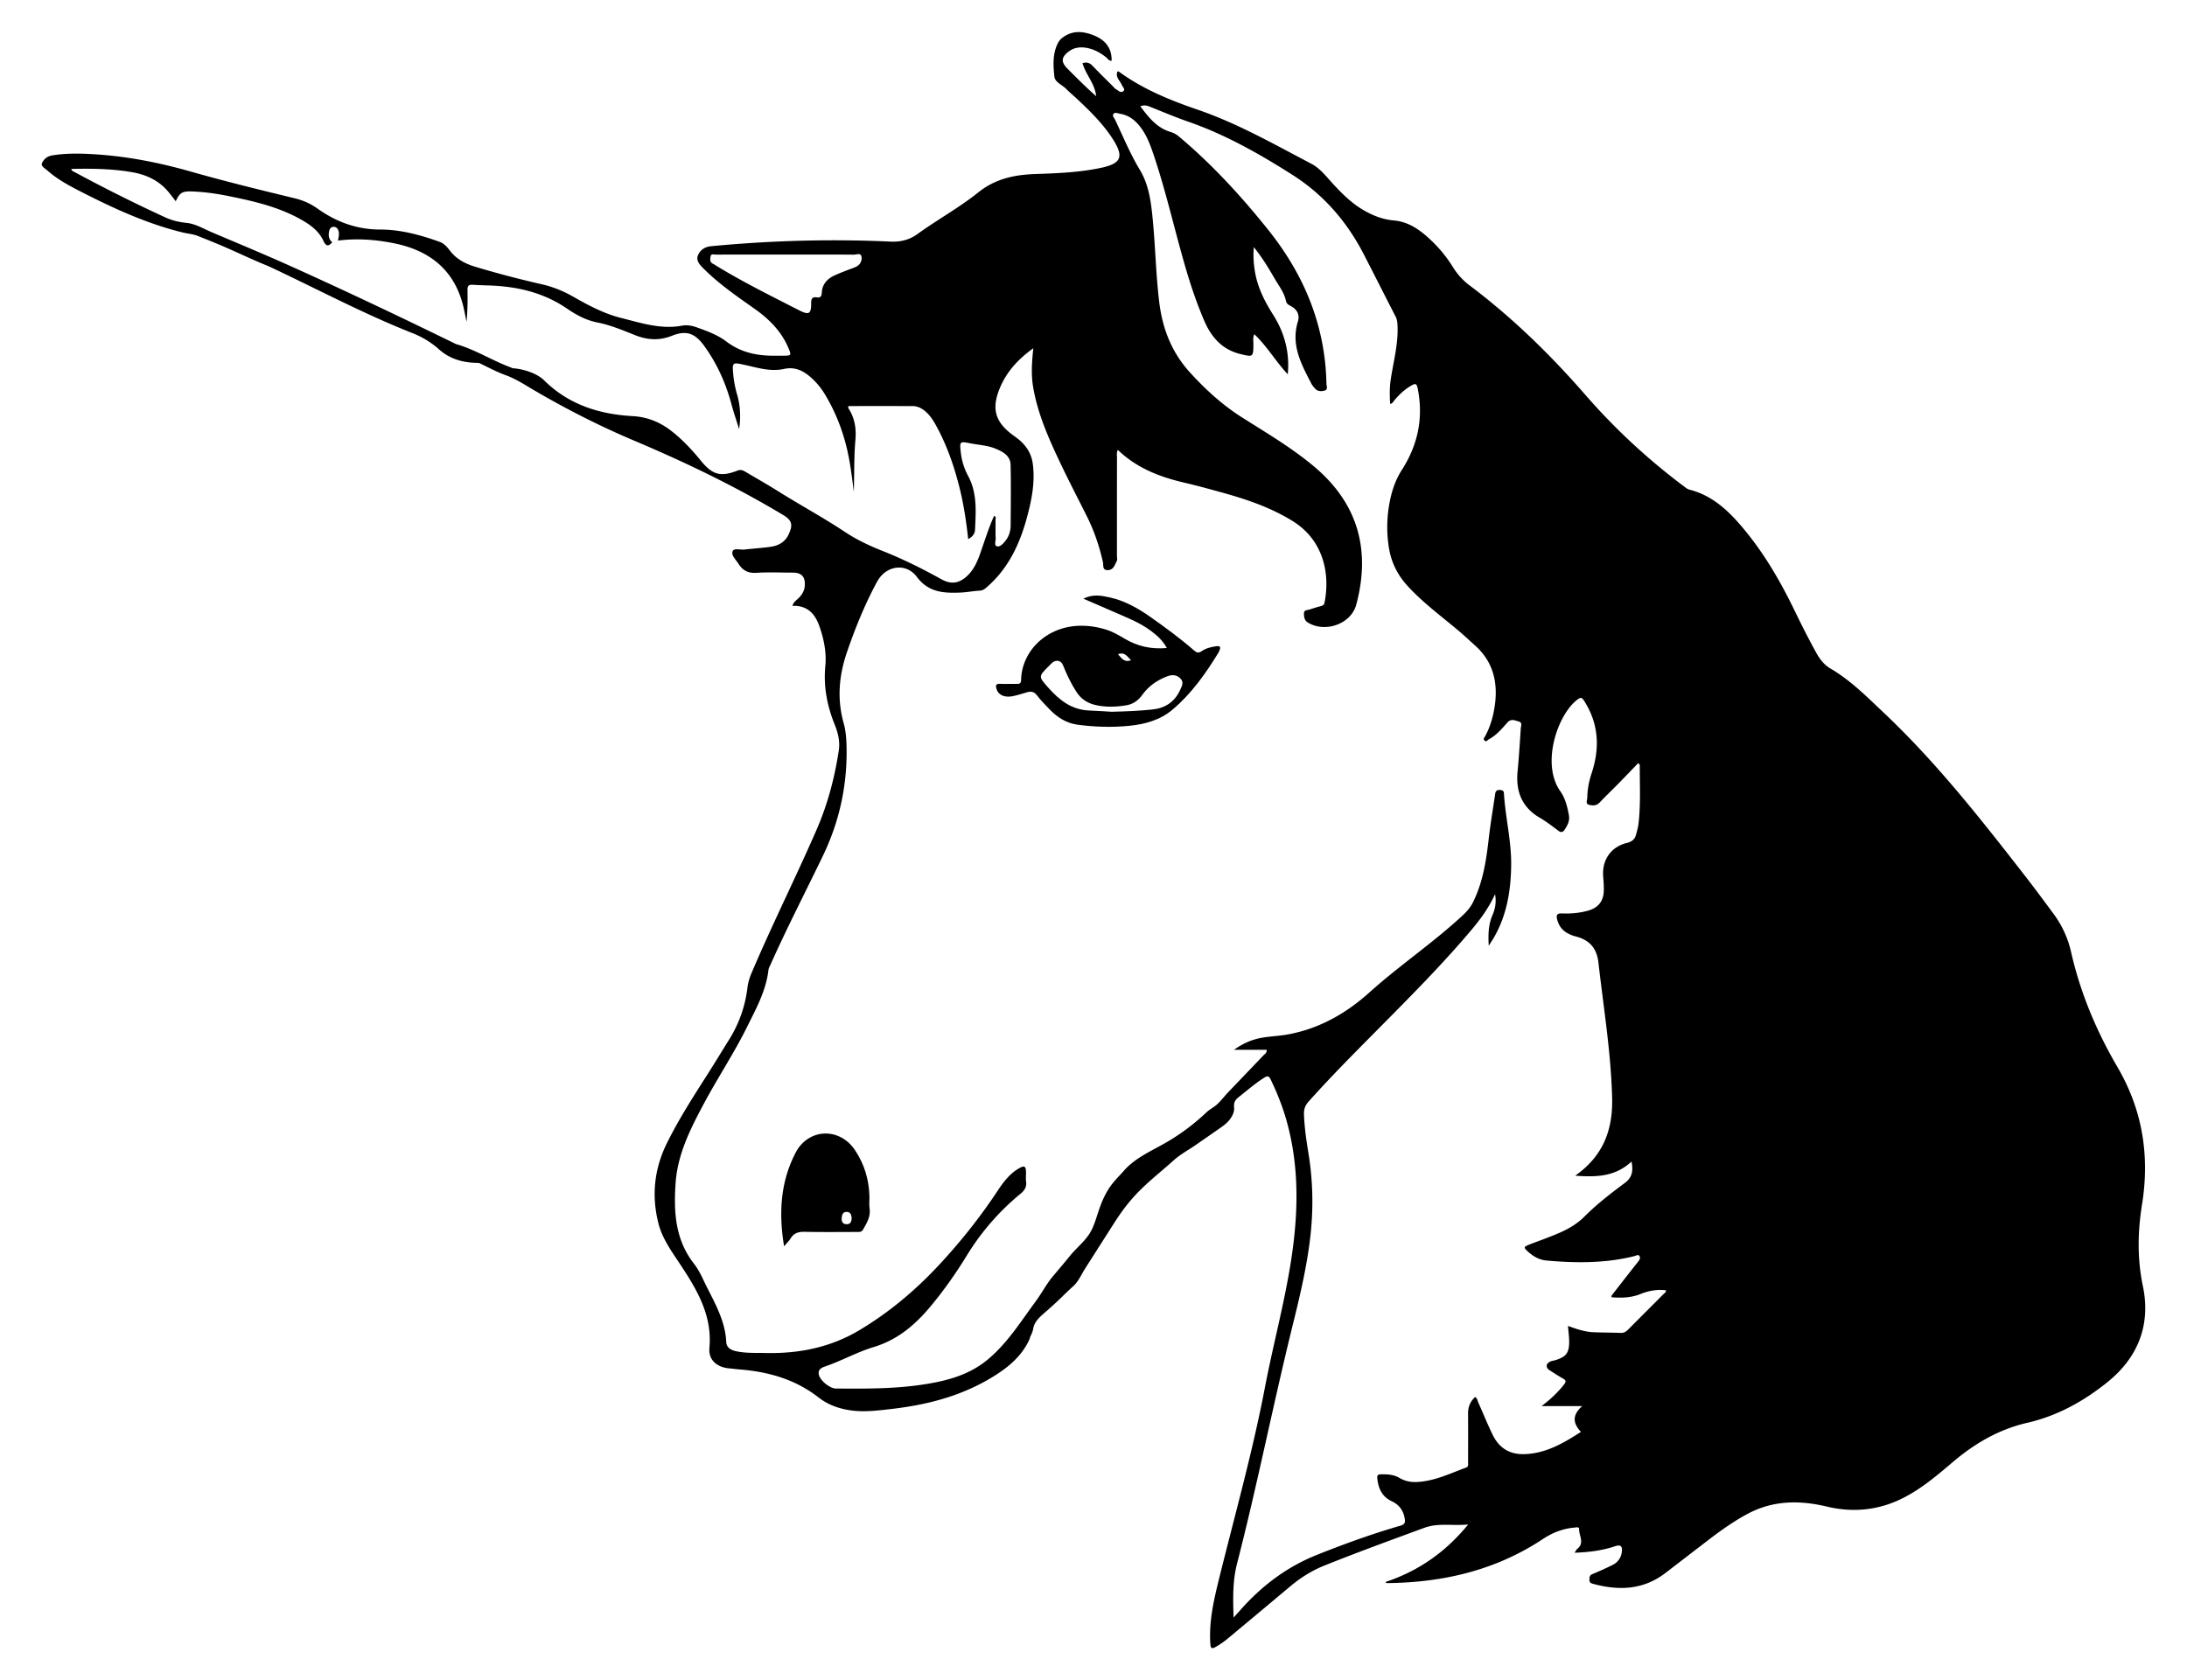 <svg xmlns="http://www.w3.org/2000/svg" viewBox="0 0 2164.65 1663.514"><path d="M2121.015 1273.49c-5.72-27.413-5.211-53.87-.87-81.015 7.691-48.092.623-93.318-24.385-136.109-20.704-35.426-36.65-73.286-45.783-113.589-3.142-13.862-8.86-26.396-17.215-37.75-9.645-13.105-19.344-26.178-29.334-39.02-43.62-56.077-87.521-111.934-139.415-160.823-16.435-15.484-32.35-31.633-52.11-43.186-6.094-3.563-10.512-9.013-13.967-15.269-7.56-13.688-14.636-27.615-21.438-41.692-14.57-30.156-31.32-58.946-53.227-84.49-13.965-16.283-29.46-30.305-51.053-35.74-2.132-.537-4.057-2.187-5.893-3.566-35.445-26.632-67.821-56.603-96.925-90.037-34.803-39.98-72.519-76.834-114.957-108.725-6.655-5.001-12.13-11.139-16.502-18.234-6.478-10.51-14.399-19.84-23.463-28.172-9.962-9.157-20.934-16.61-34.912-17.821-11.227-.973-21.266-5.002-30.82-10.695-11.22-6.686-20.322-15.74-29.111-25.236-6.733-7.274-12.85-15.56-21.73-20.21-36.826-19.292-72.984-39.988-112.574-53.548-27.43-9.394-54.2-20.333-77.859-37.624-.38-.279-1.067-.138-1.463-.178-2.224 5.825 2.614 9.053 4.34 13.38.785 1.968 3.732 4.125 1.509 6.102-2.477 2.201-4.921-.635-7.15-1.815-1.254-.664-2.162-1.99-3.208-3.037-6.727-6.725-13.584-13.328-20.112-20.242-2.98-3.157-6.019-3.864-9.936-2.578 3.314 11.58 12.375 20.413 13.485 32.642-10.008-8.759-19.189-18.018-28.389-27.259-6.58-6.608-6.242-11.334 1.428-17.077 5.04-3.775 10.85-4.529 16.895-3.578 7.5 1.179 13.92 4.698 19.834 9.359 1.67 1.316 2.803 3.734 5.534 3.503.304-11.544-5.24-20.026-17.05-24.907-11.067-4.574-22.154-5.577-32.285 2.634-2.335 1.892-3.81 4.501-4.959 7.265-4.134 9.947-3.395 20.498-2.35 30.662.572 5.565 7.535 8.076 11.514 12.06 3.73 3.735 7.82 7.107 11.666 10.731 12.784 12.05 25.29 24.37 34.809 39.294 11.074 17.366 8.141 24.003-11.829 28.26-21.415 4.566-43.19 5.374-64.913 6.131-20.73.723-39.527 4.545-56.548 18.188-18.908 15.154-40.417 26.905-60.11 41.167-7.91 5.727-16.52 8.036-27.017 7.55-59.186-2.739-118.32-1.05-177.333 4.563-6.238.593-10.608 3.652-12.865 8.684-2.38 5.306 1.323 9.354 5.09 13.152 15.435 15.556 33.42 27.814 51.186 40.402 14.16 10.035 26.136 22.109 33.075 38.42 3.147 7.398 2.911 7.722-4.837 7.742-3.594.01-7.188.012-10.781 0-16.668-.061-32.112-3.656-45.763-14.037-8.62-6.554-18.867-10.25-29.03-13.927-4.907-1.775-9.816-2.7-14.898-1.755-20.935 3.89-40.64-2.738-60.336-7.677-16.827-4.22-32.28-12.436-47.35-21.05-9.8-5.6-20.156-9.78-31.123-12.273a1000.053 1000.053 0 01-65.498-17.232c-10.272-3.079-19.033-7.625-25.599-16.311-2.627-3.477-5.596-6.896-10.024-8.48-19.001-6.8-38.484-12.154-58.685-12.15-23.47.006-43.845-7.688-62.521-21.02-6.811-4.861-14.408-8.05-22.322-9.965-34.476-8.34-68.92-16.79-103.037-26.502-31.39-8.936-63.232-15.142-95.856-17.101-13.739-.825-27.427-1.052-41.094 1.186-4.966.813-8.437 3.934-10.029 7.792-1.218 2.95 3.07 5.092 5.333 7.109 10.353 9.23 22.571 15.58 34.808 21.819 31.652 16.138 63.896 30.862 98.568 39.434 5.427 1.341 10.514 1.582 15.712 3.64 6.287 2.489 12.557 5.023 18.805 7.61 17.14 7.094 33.838 15.412 51.044 22.295 47.386 22.182 93.567 46.933 142.328 66.194 9.403 3.714 18.37 8.95 25.903 15.73 10.895 9.808 23.601 13.503 37.75 13.744.793.014 1.59.069 2.399.13 8.602 4.086 17.118 8.737 26.087 11.988 10.31 3.736 19.043 9.548 28.418 15.039a910.571 910.571 0 0032.194 17.998c21.716 11.564 43.922 22.215 66.586 31.794 50.648 21.405 100.098 45.136 147.283 73.451 9.07 5.443 10.384 9.648 5.849 19.415-3.557 7.66-10.115 11.242-18.004 12.351-8.569 1.205-17.237 1.693-25.839 2.689-4.063.47-10.317-1.757-11.664 1.768-1.492 3.904 3.198 8.191 5.679 12.112 4.198 6.637 9.515 9.714 17.833 9.168 11.997-.788 24.085-.202 36.135-.2 8.713 0 12.534 4.23 11.797 13.211-.378 4.616-2.499 8.379-5.756 11.677-2.25 2.279-5.225 4.079-6.513 7.982 14.833-.47 22.41 7.73 26.809 20.346 4.445 12.75 7.095 25.947 5.82 39.229-1.958 20.391 1.794 39.495 9.332 58.18 3.282 8.135 5.317 16.544 3.995 25.352-4.085 27.215-11.127 53.688-22.13 78.9-20.776 47.611-44.081 94.083-64.377 141.918-1.902 4.484-3.265 9.027-3.866 13.944-2.256 18.489-8.26 35.726-18.16 51.567-7.166 11.467-14.152 23.046-21.42 34.447-14.2 22.27-28.515 44.477-40.217 68.206-12.443 25.232-15.282 51.563-8.467 78.914 3.659 14.684 12.19 26.708 20.393 39.07 17.015 25.637 33.199 51.498 30.189 84.663-1.088 11.988 7.425 19.163 19.722 20.252 3.367.299 6.718.78 10.086 1.046 28.558 2.259 55.17 9.755 78.228 27.75 9.841 7.68 21.432 11.587 33.892 13.027 12.53 1.448 24.903-.117 37.278-1.521 34.293-3.89 67.335-12.046 97.452-29.64 15.86-9.265 30.355-20.057 38.963-37.02.87-1.715 1.541-3.433 2.009-5.197 1.133-2.192 2.134-4.486 2.673-6.847l.188-.26-.127-.037c.058-.274.125-.548.17-.824.994-6.176 5.814-10.836 10.306-14.74 5.475-4.759 10.898-9.582 16.123-14.615 4.41-4.248 8.672-8.53 13.227-12.564 4.94-4.378 8.22-11.985 11.754-17.529l24.844-38.97c4.234-6.64 8.473-13.288 13.166-19.613a166.921 166.921 0 0113.406-15.894c11.186-11.696 24.17-21.711 36.094-32.495 6.497-5.876 14.954-10.43 22.155-15.43l22.845-15.862c3.287-2.282 6.608-4.594 9.263-7.588 3.06-3.45 6.044-8.502 5.613-13.223-.459-5.025.616-7.427 4.706-10.672 8.276-6.566 16.258-13.49 25.22-19.17 2.998-1.902 4.561-1.681 6.196 1.72 6.144 12.78 11.442 25.873 15.365 39.5 13.576 47.157 12.102 94.854 4.454 142.628-6.611 41.298-17.582 81.723-25.421 122.785-12.243 64.134-29.963 126.962-45.6 190.285-5.177 20.968-9.939 41.894-8.45 63.763.313 4.614 1.529 5.011 5.075 3.074 5.036-2.751 9.582-6.198 13.964-9.853 19.967-16.65 39.925-33.313 59.83-50.038 10.263-8.623 21.37-15.679 33.896-20.71 32.725-13.143 65.848-25.202 98.932-37.386 13.886-5.114 27.786-1.855 43.468-3.31-22.731 27.783-49.559 46.156-81.747 56.892.454.725.53.977.633.989.627.075 1.26.135 1.892.127 54.997-.673 106.742-12.832 153.152-43.603 9.535-6.322 19.797-10.364 31.204-11.34 1.716-.146 4.773-1.07 4.703 1.466-.18 6.551 5.696 13.798-1.896 19.65-.77.594-1.175 1.66-2.602 3.762 14.613-.471 27.688-2.259 40.378-6.518 4.776-1.604 6.917-.127 6.492 4.801-.553 6.403-3.812 11.184-9.543 13.99-6.444 3.152-12.982 6.14-19.617 8.863-2.827 1.16-3.035 3.06-3.014 5.508.019 2.149.613 3.315 2.994 3.976 25.69 7.128 50.17 6.418 72.296-10.6a43829.902 43829.902 0 0141.726-32.064c12.588-9.658 25.506-18.91 39.483-26.405 25.145-13.485 51.454-13.703 78.788-7.183 26.727 6.376 52.822 3.397 77.452-9.713 17.138-9.123 31.824-21.542 46.451-34.01 21.863-18.633 45.816-32.75 74.239-39.292 29.71-6.84 55.967-21.362 79.569-40.441 30.36-24.542 42.708-57.045 34.844-94.728zM709.53 263.46c-1.261-.77-2.47-1.65-3.796-2.281-3.271-1.555-2.87-4.461-2.472-7.114.482-3.216 3.31-1.985 5.137-1.992 23.215-.088 46.43-.058 69.646-.058 22.371-.004 44.743-.084 67.113.106 2.54.021 6.79-2.067 7.506 1.894.715 3.948-1.12 8.019-5.213 10.009-3.02 1.468-6.28 2.435-9.404 3.693-4.296 1.73-8.678 3.296-12.822 5.34-6.858 3.38-11.418 8.627-11.833 16.652-.164 3.167-1.053 5.328-4.844 4.713-4.48-.728-5.717 1.317-5.68 5.673.094 10.826-2.168 12.109-12.04 7.054-27.388-14.023-54.99-27.656-81.298-43.69zm61.372 223.335c-10.907-6.854-22.127-13.21-33.218-19.77-2.374-1.404-4.535-2.334-7.653-1.124-16.712 6.48-24.788 4.288-36.05-9.47-8.997-10.99-18.588-21.362-29.88-30.068-11.172-8.612-23.542-13.564-37.836-14.364-33.199-1.86-63.411-11.36-87.76-35.492-6.732-6.671-20.14-11.293-31.186-11.935a4.984 4.984 0 00-1.044-.526c-18.767-6.834-35.786-17.965-55.029-23.426-54.156-26.49-108.59-52.397-163.579-77.125-17.022-7.655-34.184-14.994-51.37-22.27-8.848-3.747-17.702-7.475-26.549-11.223-7.922-3.356-16.343-8.444-24.925-9.303-7.423-.743-14.541-2.39-21.349-5.525a1551.846 1551.846 0 01-89.525-44.75c-1.189-.642-2.85-.872-3.356-3.163 19.962-.463 39.646-.232 59.273 3.065 14.507 2.437 27.06 8.03 36.646 19.443 2.566 3.056 4.94 6.273 7.448 9.473 3.976-8.67 6.511-10.094 16.71-9.68 11.855.482 23.564 2.136 35.171 4.477 25.714 5.186 51.226 11.015 74.202 24.518 8.347 4.906 15.896 10.851 19.99 19.752 2.56 5.57 4.817 5.994 8.836 1.6-3.693-3.026-3.989-7.156-2.997-11.463.496-2.152 1.89-3.844 4.409-3.868 2.452-.024 3.809 1.432 4.609 3.629 1.178 3.234.27 6.478-.412 10.003 19.203-2.44 37.646-.98 55.934 2.744 37.15 7.565 61.36 28.633 69.133 66.691.747 3.658 1.474 7.32 2.21 10.98 1.038-10.577 1.184-21.082.961-31.58-.082-3.861 1.145-5.379 5.04-5.108 5.69.397 11.4.526 17.102.732 27.317.984 53.153 7.029 76.065 22.672 9.369 6.397 18.784 11.65 30.402 13.937 12.722 2.504 25.011 7.667 37.158 12.503 12.325 4.905 23.943 5.66 36.665.634 14.808-5.85 23.131-2.244 32.482 10.888 12.274 17.239 20.774 36.174 26.251 56.575 2.258 8.41 5.103 16.663 7.68 24.987 1.697-11.673 1.315-22.974-1.93-34.035a106.376 106.376 0 01-3.9-20.5c-1.03-11.466-.811-11.683 10.293-9.29 13.167 2.836 26.207 7.238 39.959 4.24 12.49-2.723 21.532 3.152 29.783 11.381 4.22 4.209 7.79 8.892 10.858 13.981 9.781 16.227 16.736 33.599 21.27 51.982 3.59 14.554 5.351 29.395 7.169 44.257.656-17.134.078-34.262 1.612-51.338 1.007-11.219-.688-21.914-7.04-31.544-.258-.393.026-1.144.071-1.978 21.27 0 42.4-.032 63.53.024 5.106.013 9.368 2.315 13.11 5.619 4.344 3.834 7.407 8.644 10.168 13.663 10.66 19.379 17.828 40.072 23.191 61.455 4.163 16.599 6.656 33.488 8.6 50.938 4.175-2.148 6.565-5.23 6.743-9.104.836-18.142 2.298-36.43-6.78-53.325-3.95-7.35-6.392-15.179-7.308-23.44-1.206-10.858-1.081-11.036 9.593-8.897 8.062 1.615 16.466 1.91 24.14 4.995 7.51 3.018 15.341 6.935 15.576 16.326.498 19.858.17 39.739.062 59.61-.032 5.836-1.614 11.311-5.426 15.883-2.18 2.614-5.118 6.006-8.19 5.101-2.956-.87-1.098-5.21-1.225-7.975-.27-5.907-.005-11.836-.141-17.752-.033-1.418.988-3.359-1.414-4.42-5.603 12.43-9.502 25.365-14.032 38.064-2.863 8.024-6.416 15.67-12.795 21.587-8 7.42-15.947 8.351-25.29 3.161-18.848-10.471-38.116-20.076-58.18-28.022-12.998-5.146-25.65-11.09-37.273-18.82-21.302-14.17-43.824-26.3-65.463-39.897zm875.362 794.692c-11.462 11.556-23.018 23.019-34.474 34.58-2.168 2.19-4.302 3.741-7.654 3.603-8.866-.364-17.75-.297-26.616-.657-8.73-.355-16.971-3.073-25.576-6.264.442 5.374 1.146 10.292 1.193 15.215.11 11.47-2.961 15.442-13.89 18.755-1.61.489-3.373.62-4.863 1.336-4.392 2.111-4.692 5.89-.686 8.516 4.416 2.896 8.858 5.775 13.458 8.358 3.102 1.741 2.943 3.249.909 5.829-6.329 8.024-13.65 14.915-22.23 21.352h40.211c-10.458 9.232-8.96 17.387-1.254 25.567-17.243 11.074-34.3 21.18-55.412 22-15.237.593-25.604-6.038-32.011-19.219-5.073-10.435-9.41-21.226-14.15-31.825-.836-1.867-.989-4.169-3.157-5.507-4.778 4.378-7.047 9.71-7.002 16.247.111 16.064.047 32.13.01 48.196-.005 2.004.716 4.441-1.98 5.434-15.803 5.826-31.083 13.35-48.373 14.265-6.356.337-12.202-.843-17.603-4.056-5.732-3.409-11.947-3.633-18.358-3.56-3.374.04-3.827 1.535-3.52 4.279 1.095 9.789 4.662 17.914 14.215 22.368 7.444 3.47 11.735 9.301 12.963 17.532.561 3.766-.204 5.516-4.256 6.685-28.212 8.144-55.781 18.145-83.047 29.058-30.112 12.053-54.967 31.142-76.185 55.341-1.617 1.844-3.295 3.633-5.961 6.565-.614-18.868-.959-36.323 3.422-53.354 20.248-78.72 35.905-158.507 55.412-237.402 7.244-29.3 14.197-58.873 17.411-88.835 2.829-26.374 2.247-53.185-2.068-79.63-2.11-12.934-4.02-25.868-4.502-39.004-.183-5.012 1.2-8.853 4.517-12.564 21.981-24.605 45.245-47.978 68.452-71.399 31.544-31.833 63.164-63.59 92.142-97.831 9.273-10.958 17.748-22.498 24.014-36.113 1.225 6.707.626 13.347-2.482 20.504-4.003 9.22-4.44 18.779-3.76 30.52 2.45-3.91 4.14-6.384 5.606-8.984 12.394-21.973 16.291-45.885 16.595-70.76.294-24.025-5.733-47.352-7.164-71.165-.177-2.933-1.889-3.243-4.25-3.348-2.993-.134-4.073 1.31-4.46 4.047-2.104 14.846-4.672 29.637-6.377 44.527-2.462 21.494-5.724 42.704-15.418 62.388-2.643 5.367-6.35 9.55-10.811 13.675-29.217 27.014-62.32 49.273-91.884 75.876-23.113 20.797-49.622 35.854-80.67 41.523-8.293 1.514-16.804 1.804-25.124 3.197-9.626 1.611-18.564 5.186-28.179 12.017h32.352c.244 3.296-2.005 4.25-3.34 5.654-11.502 12.079-23.052 24.11-34.58 36.163-3.767 3.94-7.132 8.48-11.123 12.154-3.373 3.105-7.381 4.935-10.673 8.05a218.02 218.02 0 01-12.665 11.094c-8.724 7.063-18 13.447-27.742 19.024-8.488 4.86-17.33 9.115-25.534 14.44-5.78 3.754-11.269 8.077-15.804 13.294-4.24 4.877-8.987 9.412-12.79 14.658-4.878 6.731-8.374 14.377-11.142 22.216-2.338 6.624-4.184 13.435-7.032 19.856-5.08 11.455-14.893 18.211-22.566 27.732-5.363 6.655-10.967 13.226-16.511 19.798-6.543 7.756-11.206 16.932-17.184 25.016-14.683 19.853-27.747 41.052-47.073 57.245-19.204 16.09-42.08 21.763-65.906 25.256-28.127 4.122-56.465 3.922-84.79 3.726-5.89-.04-15.417-7.804-16.77-13.566-1.15-4.893 2.073-6.896 5.935-8.205 16.421-5.568 31.695-14.286 48.188-19.254 24.088-7.257 41.588-22.37 57.085-41.118 12.962-15.682 24.601-32.222 35.21-49.553 14.246-23.273 31.938-43.634 52.979-60.985 4.128-3.405 6.472-6.807 5.7-12.268-.41-2.902-.057-5.909-.076-8.868-.041-6.45-1.53-7.386-7.303-3.989-8.982 5.287-15.14 13.431-20.741 21.914-17.637 26.705-37.518 51.628-59.386 74.951-23.107 24.646-48.896 46.164-77.952 63.429-28.182 16.747-59.203 23.016-91.752 22.348-9.495-.195-19.032.284-28.455-1.482-5.559-1.04-10.827-3.139-11.125-9.433-1.093-23.102-13.447-41.935-22.835-61.882-2.598-5.52-5.54-11.049-9.268-15.837-18.525-23.786-19.98-51.376-18.024-79.634 1.993-28.793 14.78-53.938 28.054-78.761 13.646-25.518 29.726-49.693 42.578-75.64 8.965-18.1 18.9-35.938 21.273-56.583.208-1.815 1.268-3.553 2.038-5.28 16.26-36.464 34.606-71.921 51.922-107.875 16.2-33.638 24.003-69.29 23.366-106.71-.14-8.276-.682-16.59-2.898-24.5-6.692-23.877-4.669-47.077 3.283-70.3 7.886-23.025 16.96-45.488 28.327-67.012a77.863 77.863 0 012.505-4.407c8.997-14.637 28.04-16.935 38.37-3.047 11.404 15.334 26.622 16.184 42.961 15.49 6.527-.278 13.008-1.558 19.536-1.941 2.874-.169 4.647-1.626 6.56-3.276 21.544-18.565 32.9-43.038 40.062-69.797 4.6-17.187 8.013-34.618 5.59-52.572-1.399-10.374-6.816-18.484-14.987-24.85-1.333-1.039-2.706-2.027-4.075-3.019-18.05-13.084-22.093-26.241-13.638-46.784 6.676-16.22 18.013-28.739 33.219-39.622-1.422 13.556-2.267 25.908-.202 38.154 4.365 25.882 14.789 49.703 25.868 73.201 8.734 18.524 18.21 36.697 27.373 55.017 7.219 14.431 12.334 29.578 15.862 45.316.706 3.152-.89 8.518 5.44 7.923 5.307-.499 6.298-5.349 8.301-8.948.722-1.297.156-3.318.156-5.009.002-32.553-.014-65.107.035-97.66.003-2.224-.598-4.558.858-7.383 18.53 17.905 41.274 26.725 65.607 32.4 11.918 2.778 23.738 6 35.54 9.247 25.08 6.9 49.535 14.937 71.992 28.89 30.68 19.063 37.061 52.588 31.414 80.634-.474 2.354-1.633 2.989-3.68 3.501-3.887.973-7.694 2.265-11.522 3.466-2.234.701-5.26.23-5.16 4.148.09 3.561.58 6.636 3.974 8.692 17.125 10.38 42.658 1.441 47.792-17.716 14.487-54.062 1.766-100.242-41.665-136.76-22.07-18.559-46.904-33.163-71.17-48.525-19.465-12.324-36.16-27.545-51.646-44.547-18.304-20.096-27.372-43.58-30.57-70.153-3.21-26.678-3.731-53.532-6.262-80.247-1.646-17.365-3.64-34.937-12.684-49.952-9.656-16.032-16.725-33.137-24.653-49.907-.863-1.825-3.039-3.902-1.682-5.735 1.572-2.123 4.355-.586 6.53-.24 8.649 1.376 15.012 6.41 20.176 13.17 5.853 7.66 9.332 16.474 12.416 25.508 12.495 36.606 20.903 74.366 31.607 111.476 5.386 18.671 11.534 37.115 19.235 54.964 6.905 16.004 17.58 28.28 35.386 32.692 13.01 3.224 13.087 3.155 13.193-9.76.026-3.081-.754-6.283.908-9.79 12.702 12.052 21.32 27.145 33.101 39.674 2.044-21.597-3.209-41.183-14.558-59.061-8.58-13.516-15.62-27.547-18.082-43.535-1.087-7.059-1.686-14.148-.985-23.317 8.669 10.813 14.827 21.135 20.843 31.518 4.1 7.078 9.354 13.615 11.022 21.941.51 2.546 2.57 3.767 4.655 4.854 6.28 3.274 9.196 8.64 7.156 15.252-7.178 23.26 3.34 42.47 13.431 61.843.864 1.66 2.183 3.108 3.423 4.54 2.783 3.211 6.69 3.007 9.986 1.96 3.054-.972 1.448-4.431 1.4-6.721-1.207-57.594-21.971-107.685-57.703-152.337-26.76-33.44-55.551-64.813-88.387-92.391-2.494-2.095-5.112-3.538-8.219-4.462-13.58-4.038-21.666-14.418-29.914-25.346 3.97-1.717 6.83-.685 9.804.5 12.55 4.998 25.004 10.288 37.754 14.723 36.786 12.795 70.376 31.845 103.021 52.608 30.637 19.484 53.752 46.083 70.39 78.294 10.661 20.64 21.092 41.399 31.718 62.056 1.414 2.748 1.71 5.523 1.859 8.52.915 18.39-4.047 36.021-6.743 53.946-1.188 7.901-.959 15.84-.57 23.956 2.583-.442 3.22-2.453 4.381-3.782 4.192-4.795 8.613-9.331 14.006-12.775 7.548-4.821 8.006-4.295 9.517 4.532 4.798 28.022-1.033 53.62-16.309 77.418-6.452 10.052-10.14 21.308-12.27 33.058-2.701 14.908-2.912 29.858-.375 44.785 2.394 14.084 8.502 26.248 18.254 36.912 14.648 16.016 31.92 28.92 48.496 42.68 6.337 5.26 12.333 10.932 18.47 16.432 18.51 16.59 22.886 37.757 19.178 61.184-1.583 9.996-4.461 19.775-9.405 28.784-.649 1.183-2.075 2.409-.59 3.947 1.942 2.01 2.947-.334 4.228-1.015 7.446-3.954 12.885-10.311 18.263-16.46 3.925-4.486 7.598-2.309 11.424-1.288 3.995 1.065 2.183 4.61 2.036 6.989-.876 14.128-1.805 28.26-3.14 42.35-1.885 19.893 4.175 35.638 22.1 46.066 6.369 3.706 12.265 8.267 18.167 12.716 2.703 2.037 4.56 1.656 6.233-.902 2.875-4.398 5.36-8.668 4.269-14.558-1.562-8.425-3.582-16.659-8.525-23.651-19.31-27.317-2.462-76.186 17.06-90.737 3.559-2.652 4.523-1.884 6.74 1.603 14.493 22.794 15.45 46.725 7.128 71.74-2.54 7.634-4.043 15.565-4.17 23.635-.038 2.437-2.032 6.2 1.548 7.183 3.472.954 7.402 1.236 10.58-2.117 6.105-6.441 12.547-12.563 18.765-18.899 6.507-6.63 12.915-13.358 19.616-20.302.834 1.193 1.425 1.644 1.424 2.093-.068 19.433 1.029 38.9-1.28 58.274-.422 3.536-1.5 7-2.377 10.472-1.215 4.804-4.376 7.184-9.226 8.354-15.47 3.733-24.503 16.67-23.344 32.685.35 4.841.764 9.709.622 14.549-.308 10.446-5.425 16.862-15.56 19.746-8.405 2.391-17.08 3.072-25.748 2.753-5.429-.2-5.93 1.883-4.734 6.402 1.626 6.15 5.18 10.567 10.667 13.467 2.223 1.174 4.624 2.145 7.058 2.762 13.709 3.476 21.31 11.079 23.028 26.196 5.058 44.481 12.351 88.674 13.54 133.602.839 31.675-8.717 57.686-36.544 77.213 21.01 1.632 39.84.957 55.749-14.018 1.76 9.29.828 15.673-6.75 21.31-13.888 10.33-27.734 21.024-39.913 33.246-11.107 11.145-24.703 16.276-38.57 21.657-5.116 1.986-10.31 3.774-15.406 5.81-6.417 2.564-6.48 3.011-1.5 7.495 5.153 4.638 11.068 7.904 18.033 8.52 29.17 2.575 58.24 2.81 86.933-4.375 1.704-.427 3.91-2.058 5.13.052 1.114 1.927-.182 3.87-1.61 5.668-8.542 10.752-16.944 21.614-25.384 32.446-.495.636-1.21 1.23-.564 2.622 9.484.647 19.03.551 28.258-3.186 8.114-3.287 16.51-4.862 25.374-3.797.263 2.209-1.554 2.956-2.626 4.036z"/><path d="M1154.89 641.58c-4.089-7.554-9.729-12.502-15.797-17.038-11.642-8.704-25.213-13.635-38.317-19.46-9.204-4.09-18.485-8.01-28.498-12.337 9.383-4.79 18.085-3.11 26.696-1.126 14.655 3.376 27.477 10.652 39.651 19.21 14.875 10.455 29.521 21.22 43.24 33.168 2.669 2.325 4.543 2.799 7.597.665 4.2-2.935 9.181-4.094 14.273-4.83 3.71-.535 4.786.553 3.33 4.016-.326.777-.618 1.584-1.054 2.298-12.713 20.827-26.727 40.672-45.545 56.506-12.23 10.29-27.18 14.395-42.72 15.94-17.074 1.697-34.18 1.204-51.221-1.097-11.266-1.521-20.108-7.322-27.756-15.269-4.247-4.412-8.603-8.79-12.275-13.661-2.791-3.703-5.818-4.365-9.867-3.197-4.866 1.404-9.699 3.05-14.661 3.97-8.065 1.497-13.966-1.476-15.668-7.243-.931-3.158-.903-5.282 3.46-5.069 5.482.268 10.99-.019 16.483.088 2.674.052 4.349-.366 4.402-3.676.55-34.072 35.898-64.813 83.827-50.204 6.723 2.05 12.735 5.577 18.74 9.14 12.538 7.442 26.077 10.625 41.68 9.207zm-54.604 63.113c16.216-.386 28.236-.988 40.225-2.225 12.84-1.324 22.154-7.525 27.566-19.367 1.77-3.873 4.066-7.787.043-11.584-3.815-3.601-8.142-3.71-12.931-1.87-9.914 3.81-18.292 9.551-24.527 18.262-3.836 5.358-8.877 9.179-15.418 10.305-10.472 1.805-20.991 2.173-31.46-.315-7.996-1.9-14.18-6.244-18.59-13.215-5.215-8.24-9.46-16.944-13.018-26.012-1.84-4.685-6.468-5.878-10.431-2.761-1.32 1.038-2.424 2.35-3.621 3.544-10.484 10.457-10.35 10.34-.477 21.475 10.836 12.222 22.977 21.805 40.233 22.505 8.86.36 17.71.989 22.406 1.258zm6.295-56.99c3.507 3.916 6.007 8.485 13 5.981-3.85-3.36-6.008-8.569-13-5.981zM776.058 1233.92c-5.42-32.816-3.665-63.623 11.319-92.524 12.644-24.387 43.487-25.698 58.897-2.658 9.107 13.615 13.777 28.9 14.272 45.35.12 4.012-.5 8.115.131 12.029 1.33 8.24-2.658 14.564-6.395 21.17-1.663 2.94-4.13 2.429-6.578 2.432-17.12.026-34.245.273-51.356-.124-6.065-.14-10.576 1.148-13.811 6.504-1.498 2.48-3.71 4.529-6.48 7.82zm66.895-28.363c-.453-2.34-.763-5.814-5.104-5.708-3.862.094-4.553 3.18-4.771 6.223-.24 3.36 1.035 5.905 4.783 5.997 3.696.091 5.153-2.218 5.092-6.512z"/></svg>